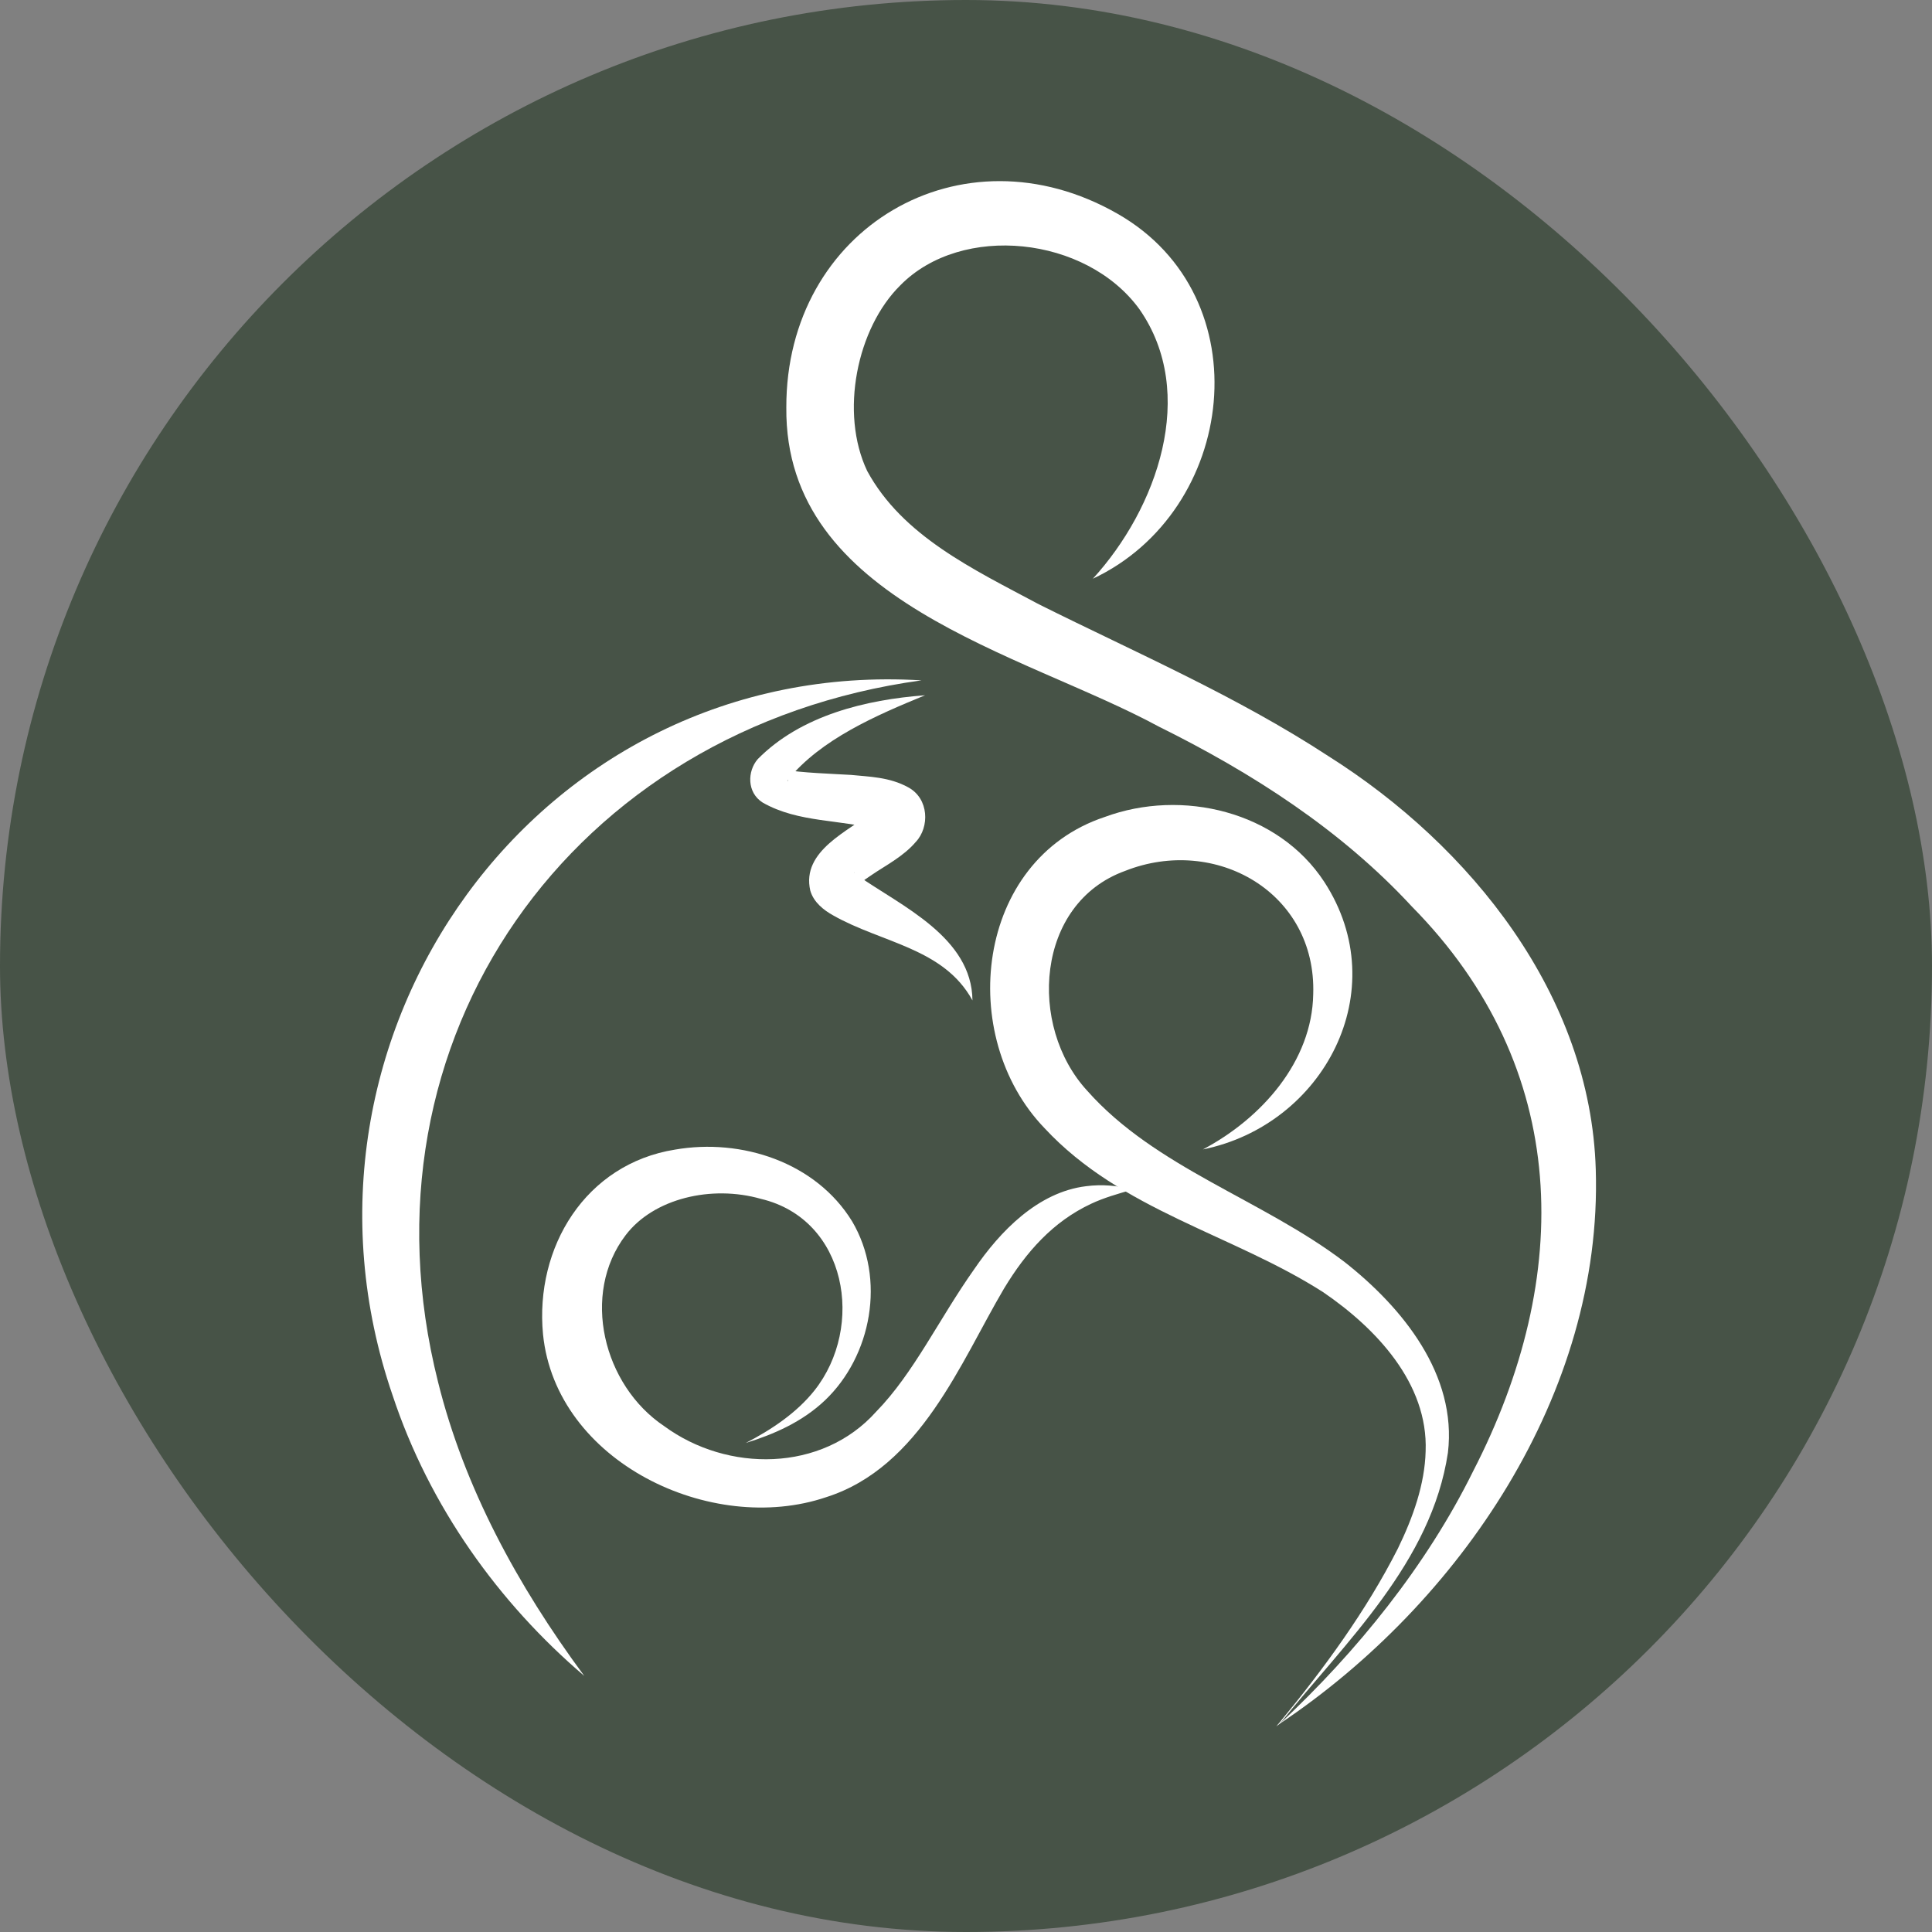 <?xml version="1.0" encoding="UTF-8"?> <svg xmlns="http://www.w3.org/2000/svg" width="32" height="32" viewBox="0 0 32 32" fill="none"><rect x="0" y="0" width="32" height="32" fill="#808080" stroke="none"/><rect width="32" height="32" rx="16" fill="#475347"></rect><path d="M18.099 9.588C19.164 8.423 19.845 6.515 18.872 5.121C17.991 3.909 15.928 3.694 14.914 4.724C14.193 5.433 13.905 6.838 14.364 7.802C14.948 8.876 16.11 9.424 17.209 10.01C18.811 10.809 20.485 11.531 22.004 12.525C24.361 14.013 26.346 16.483 26.431 19.374C26.545 23.079 24.178 26.554 21.202 28.547L21.139 28.594L21.19 28.535C21.926 27.64 22.628 26.684 23.153 25.649C23.404 25.134 23.599 24.584 23.613 24.037C23.656 22.91 22.79 22 21.918 21.404C20.419 20.443 18.568 20.051 17.301 18.686C15.834 17.164 16.153 14.245 18.297 13.532C19.577 13.058 21.171 13.437 21.935 14.608C23.107 16.41 21.922 18.633 19.924 19.038C20.901 18.521 21.732 17.577 21.751 16.468C21.807 14.782 20.132 13.832 18.635 14.425C17.15 14.962 17.024 16.997 18.006 18.064C19.139 19.344 20.91 19.867 22.272 20.904C23.231 21.658 24.136 22.771 23.982 24.062C23.708 25.879 22.291 27.188 21.202 28.546C22.474 27.357 23.629 25.93 24.399 24.369C26.061 21.144 26.027 17.692 23.383 15.013C22.214 13.748 20.742 12.801 19.192 12.034C16.933 10.809 12.993 9.971 13.024 6.749C13.016 3.78 15.924 2.06 18.511 3.541C20.916 4.915 20.488 8.467 18.096 9.588H18.099Z" fill="white"></path><path d="M12.349 23.902C12.784 23.677 13.196 23.399 13.488 23.033C14.329 21.975 14.031 20.195 12.603 19.857C11.785 19.623 10.826 19.849 10.363 20.458C9.619 21.432 9.989 22.945 11.002 23.622C12.048 24.389 13.612 24.388 14.511 23.383C15.137 22.742 15.553 21.845 16.138 21.019C16.561 20.4 17.188 19.744 17.991 19.647C18.253 19.613 18.514 19.636 18.759 19.703C18.513 19.774 18.283 19.839 18.073 19.938C17.439 20.235 16.997 20.735 16.63 21.342C15.914 22.554 15.245 24.303 13.684 24.798C11.783 25.442 9.206 24.216 8.994 22.099C8.857 20.659 9.697 19.278 11.181 19.041C12.281 18.85 13.511 19.249 14.113 20.228C14.678 21.184 14.435 22.461 13.663 23.195C13.286 23.552 12.817 23.757 12.35 23.901L12.349 23.902Z" fill="white"></path><path d="M15.263 11.269C9.468 12.062 5.821 17.203 7.256 22.892C7.688 24.632 8.567 26.257 9.677 27.758C8.259 26.549 7.11 24.947 6.503 23.112C4.455 17.156 8.915 10.884 15.264 11.269H15.263Z" fill="white"></path><path d="M15.322 11.516C14.509 11.85 13.6 12.242 13.049 12.917C13.037 12.938 13.041 12.96 13.052 12.916C13.067 12.882 13.024 12.777 12.989 12.747C13.241 12.799 13.818 12.818 14.095 12.835C14.388 12.865 14.73 12.868 15.042 13.04C15.389 13.227 15.398 13.7 15.17 13.943C14.964 14.187 14.654 14.343 14.444 14.488C14.365 14.54 14.29 14.591 14.243 14.635C14.186 14.676 14.197 14.714 14.206 14.608C14.205 14.564 14.185 14.496 14.163 14.469C14.145 14.444 14.141 14.446 14.144 14.448C14.148 14.457 14.178 14.481 14.208 14.504C14.926 15.006 16.098 15.523 16.107 16.57C15.631 15.699 14.603 15.62 13.795 15.159C13.649 15.077 13.478 14.949 13.421 14.752C13.267 14.088 14.071 13.761 14.45 13.448C14.546 13.377 14.487 13.362 14.472 13.52C14.472 13.543 14.472 13.574 14.483 13.599C14.493 13.66 14.568 13.756 14.598 13.767C14.61 13.772 14.583 13.758 14.553 13.749C13.936 13.565 13.233 13.636 12.632 13.293C12.368 13.126 12.378 12.773 12.55 12.574C13.267 11.846 14.35 11.588 15.32 11.516H15.322Z" fill="white"></path></svg> 